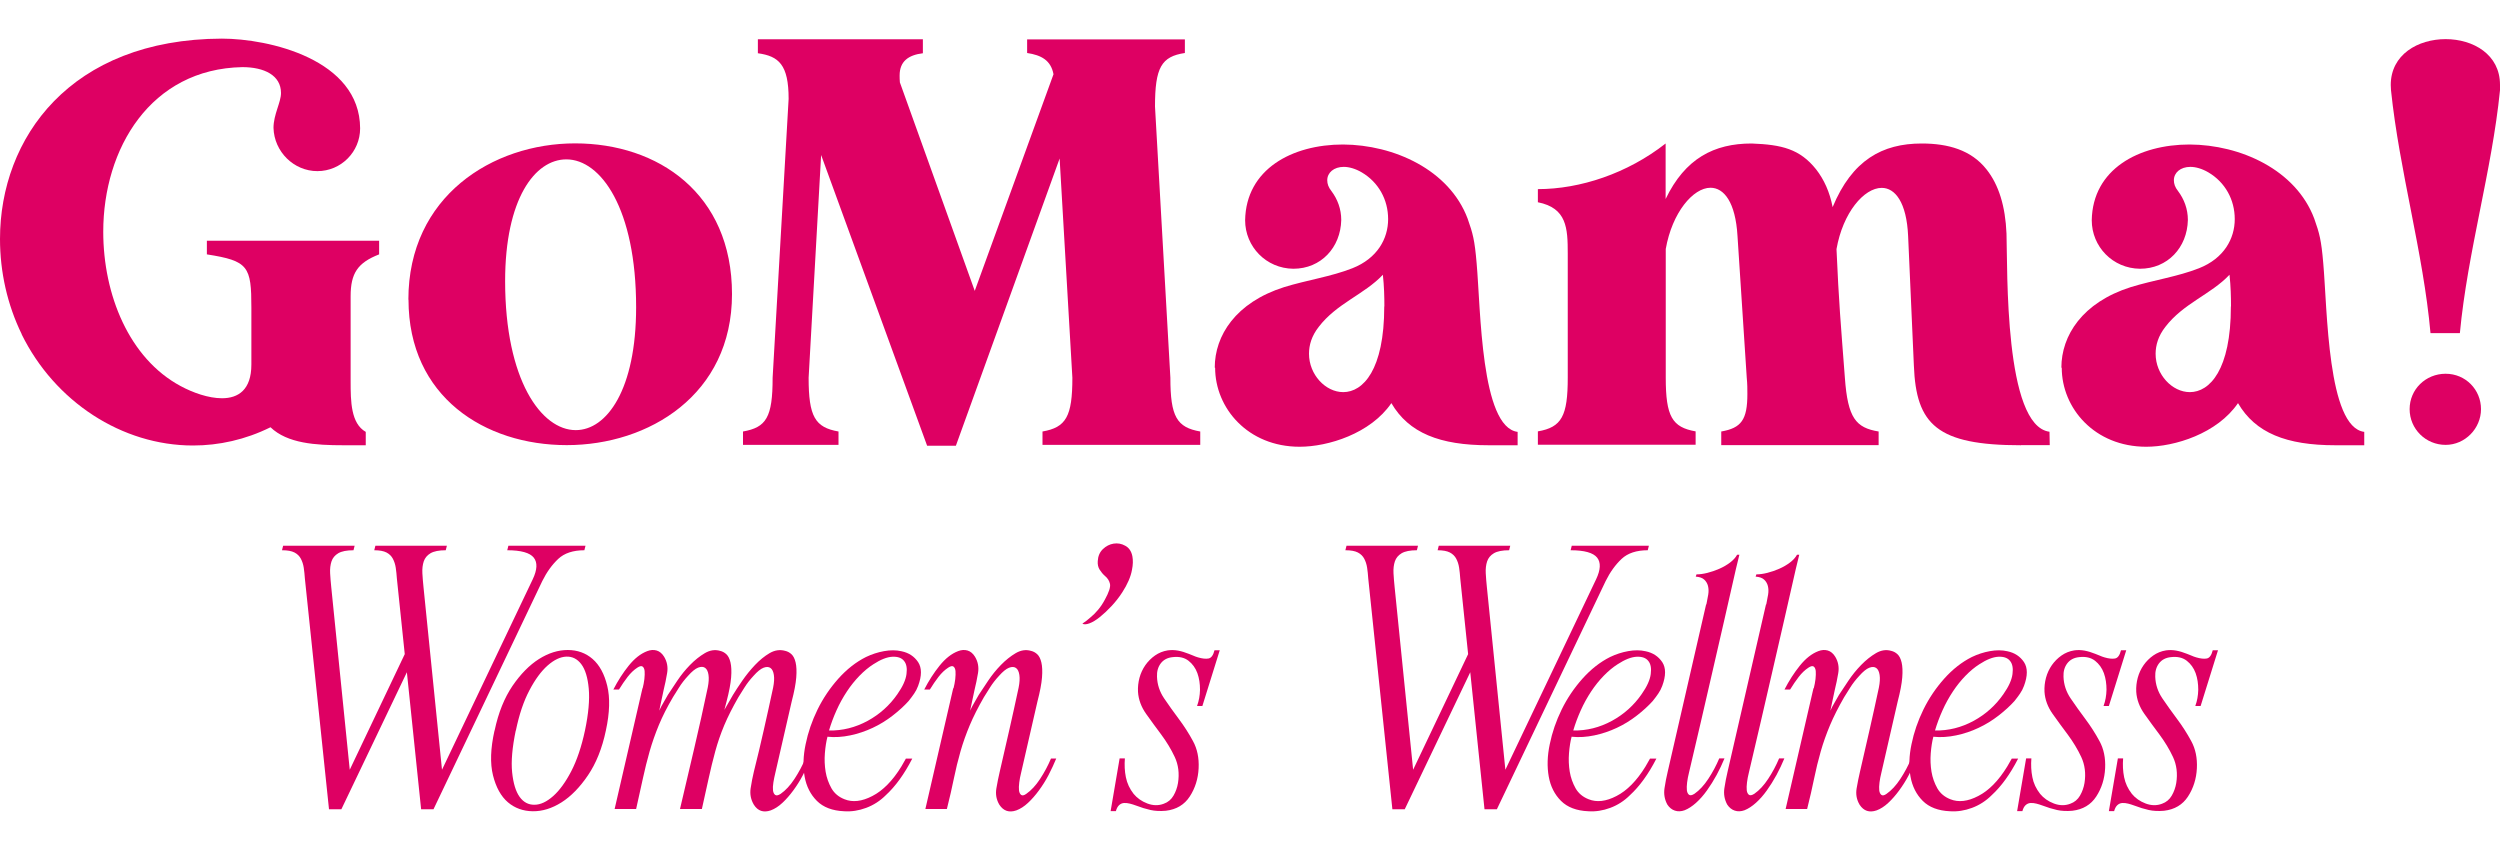 <svg viewBox="0 0 200 68" xmlns="http://www.w3.org/2000/svg" id="Layer_1"><defs><style>.cls-1{fill:#de0063;}</style></defs><path d="M22.56,44.02l.09-.36h5.72l-.09.36c-.54,0-.95.08-1.22.24-.27.16-.45.38-.54.65-.09.27-.13.59-.11.95.02.36.05.73.09,1.11l1.48,14.61,4.4-9.25-.63-6.05c-.02-.3-.05-.59-.09-.86-.04-.27-.12-.51-.23-.72-.11-.21-.28-.38-.51-.5-.23-.12-.56-.18-.98-.18l.09-.36h5.72l-.09.36c-.54,0-.95.08-1.22.24-.27.16-.45.38-.54.65s-.13.59-.11.95c.02.36.05.73.09,1.11l1.48,14.61,7.26-15.24c.36-.76.39-1.34.08-1.73-.31-.39-1.02-.59-2.12-.59l.09-.36h6.17l-.09.36c-.9,0-1.6.23-2.09.69-.49.46-.92,1.05-1.28,1.78l-8.7,18.25h-.99l-1.14-10.96-5.24,10.96h-.99l-1.93-18.46c-.02-.3-.05-.59-.09-.86s-.12-.51-.23-.72c-.11-.21-.28-.38-.51-.5-.23-.12-.56-.18-.98-.18Z" class="cls-1"></path><path d="M39.57,58.44c.3-1.43.78-2.61,1.43-3.57.65-.95,1.36-1.67,2.12-2.15.76-.48,1.53-.72,2.3-.72s1.44.24,1.99.72c.55.48.94,1.2,1.17,2.15.23.95.2,2.14-.11,3.57-.3,1.43-.78,2.62-1.43,3.58-.65.96-1.36,1.69-2.12,2.17-.76.48-1.53.72-2.3.71-.77-.01-1.44-.25-1.99-.72-.55-.47-.95-1.19-1.19-2.15-.24-.96-.2-2.16.12-3.58ZM41.26,58.44c-.28,1.35-.38,2.46-.29,3.34.09.88.29,1.54.6,1.97.31.43.71.64,1.19.63.48,0,.98-.24,1.49-.69.51-.45.99-1.11,1.45-1.99.45-.87.82-1.96,1.1-3.27.28-1.34.38-2.46.3-3.34-.08-.88-.28-1.54-.6-1.96-.32-.42-.72-.62-1.2-.6-.48.02-.98.26-1.49.71-.51.45-1,1.11-1.46,1.99-.46.87-.82,1.94-1.08,3.21Z" class="cls-1"></path><path d="M51.41,55.07c.06-.24.11-.49.14-.74.03-.25.03-.47.02-.65-.02-.18-.08-.3-.17-.36-.09-.06-.23-.03-.41.09-.28.18-.54.43-.78.74-.24.31-.47.65-.69,1.01h-.45c.36-.7.77-1.34,1.23-1.91.46-.57.95-.96,1.48-1.16.26-.1.51-.12.75-.05.24.07.44.24.6.5.24.4.32.84.24,1.31-.08.47-.17.91-.27,1.31l-.36,1.69c.1-.22.21-.43.33-.63.12-.2.24-.41.36-.63.2-.3.45-.68.75-1.13.3-.45.64-.87,1.02-1.26.38-.39.78-.71,1.19-.95.41-.24.82-.3,1.22-.18.18.04.35.13.5.27.15.14.26.36.33.66.07.3.09.7.05,1.2-.04.5-.16,1.13-.36,1.9l-.18.69.69-1.2c.18-.3.43-.68.74-1.13.31-.45.65-.87,1.02-1.26.37-.39.76-.71,1.17-.95.41-.24.83-.3,1.25-.18.18.04.35.13.5.27.15.14.26.36.33.66.07.3.09.7.05,1.2-.04.5-.16,1.13-.36,1.9-.22.96-.44,1.92-.66,2.88-.22.95-.44,1.91-.66,2.88-.06.24-.11.49-.15.74-.04.25-.05.46-.03.63.02.17.08.29.17.36.09.07.24.05.44-.08.4-.28.77-.68,1.11-1.2.34-.52.63-1.06.87-1.63h.42c-.18.44-.39.88-.62,1.33-.23.44-.49.85-.77,1.23-.28.38-.57.71-.87.99-.3.28-.61.48-.93.6-.58.2-1.03.05-1.35-.45-.24-.4-.33-.84-.26-1.31.07-.47.16-.92.26-1.34.28-1.12.55-2.24.8-3.36.25-1.11.5-2.23.74-3.36.08-.4.1-.74.06-1.01-.04-.27-.13-.46-.27-.56-.14-.1-.33-.11-.56-.02-.23.09-.5.31-.8.65-.28.3-.53.62-.74.96-.21.34-.37.59-.47.75-.46.8-.84,1.55-1.13,2.24-.29.69-.53,1.39-.72,2.09-.19.7-.37,1.43-.53,2.17-.16.74-.34,1.56-.54,2.44h-1.75c.38-1.63.76-3.25,1.14-4.86.38-1.62.74-3.24,1.08-4.86.08-.4.1-.74.06-1.01-.04-.27-.13-.46-.27-.56-.14-.1-.33-.11-.56-.02-.23.09-.5.31-.8.65-.28.3-.53.62-.74.96-.21.34-.37.59-.47.75-.46.78-.84,1.53-1.13,2.23-.29.7-.54,1.41-.74,2.11-.2.7-.38,1.43-.54,2.17-.16.74-.34,1.56-.54,2.44h-1.72l2.23-9.67Z" class="cls-1"></path><path d="M66.2,58.93c-.1.38-.17.82-.21,1.33-.04.5-.02.99.06,1.48.08.48.24.92.47,1.33.23.4.58.69,1.04.87.64.26,1.39.18,2.23-.26.84-.43,1.62-1.22,2.32-2.36l.36-.63h.51c-.64,1.25-1.35,2.22-2.11,2.92-.46.46-.99.8-1.58,1.02-.59.22-1.18.31-1.76.27-.94-.04-1.67-.32-2.18-.83-.51-.51-.84-1.16-.98-1.94-.14-.78-.12-1.65.08-2.59.19-.94.51-1.87.95-2.77.44-.9,1-1.73,1.67-2.48.67-.75,1.41-1.33,2.21-1.73.46-.22.94-.38,1.45-.47.5-.09.96-.09,1.39.01.58.12,1.02.41,1.33.87.3.46.3,1.09,0,1.9-.08.22-.19.43-.32.62-.13.19-.28.39-.44.59-.36.4-.79.79-1.28,1.17-.49.38-1.02.71-1.6.98s-1.17.47-1.79.6c-.62.13-1.23.17-1.81.11ZM71.8,55.52c.42-.6.66-1.13.72-1.6.06-.46,0-.81-.2-1.05-.19-.24-.5-.35-.93-.33-.43.02-.94.22-1.52.6-.38.24-.75.55-1.11.92-.36.37-.7.79-1.01,1.26-.31.47-.59.97-.83,1.51-.24.53-.44,1.07-.6,1.61,1.08.02,2.11-.24,3.09-.77.97-.53,1.77-1.25,2.39-2.15Z" class="cls-1"></path><path d="M76.28,55.07c.06-.24.11-.49.14-.74.03-.25.03-.47.02-.65-.02-.18-.08-.3-.17-.36-.09-.06-.23-.03-.41.09-.28.18-.54.43-.78.74-.24.31-.47.65-.69,1.01h-.45c.36-.7.77-1.34,1.23-1.91.46-.57.95-.96,1.48-1.16.26-.1.51-.12.75-.05.24.07.44.24.6.5.24.4.32.84.24,1.31-.08.47-.17.91-.27,1.31l-.36,1.69c.1-.22.21-.43.33-.63.12-.2.24-.41.36-.63.2-.3.45-.68.75-1.13.3-.45.64-.87,1.02-1.26.38-.39.78-.71,1.19-.95.41-.24.82-.3,1.22-.18.18.04.35.13.5.27.15.14.26.36.33.66.07.3.09.7.05,1.2-.04.5-.16,1.13-.36,1.9-.22.96-.44,1.92-.66,2.88-.22.95-.44,1.91-.66,2.88-.06.24-.11.49-.14.74-.03.25-.04.46-.02.63.02.17.08.29.17.36.09.07.23.05.41-.08.4-.28.77-.68,1.11-1.2.34-.52.63-1.06.87-1.63h.42c-.18.44-.39.88-.62,1.33-.23.44-.49.85-.77,1.23-.28.38-.57.71-.87.99-.3.28-.61.48-.93.6-.58.2-1.03.05-1.36-.45-.24-.4-.32-.84-.24-1.31.08-.47.17-.92.27-1.34.26-1.12.52-2.24.77-3.36.25-1.11.5-2.23.74-3.36.08-.4.1-.74.06-1.01-.04-.27-.13-.46-.27-.56-.14-.1-.33-.11-.56-.02-.23.09-.5.31-.8.65-.28.3-.53.62-.74.96-.21.34-.37.59-.47.75-.46.8-.84,1.55-1.13,2.24-.29.69-.54,1.39-.74,2.09-.2.7-.38,1.43-.53,2.17-.15.74-.34,1.56-.56,2.44h-1.72l2.23-9.67Z" class="cls-1"></path><path d="M90.59,44.5c.06.32.05.68-.03,1.08-.1.56-.36,1.16-.78,1.81-.26.4-.55.77-.87,1.11-.32.34-.63.63-.93.87s-.58.41-.83.5-.44.1-.56.02c.22-.14.44-.31.66-.51.2-.16.4-.36.6-.6.2-.24.38-.51.54-.81.32-.58.46-1,.41-1.25-.05-.25-.19-.47-.41-.65-.16-.14-.3-.31-.42-.5-.12-.19-.17-.42-.15-.68.02-.4.16-.72.41-.96.25-.24.54-.39.86-.44.32-.05.63,0,.93.17.3.16.49.44.57.84Z" class="cls-1"></path><path d="M95.77,56.46c.14-.38.22-.81.23-1.28,0-.47-.06-.91-.21-1.33-.15-.41-.39-.74-.71-.99-.32-.25-.74-.35-1.26-.29-.42.04-.74.21-.96.5-.22.29-.32.65-.3,1.07.02.62.21,1.2.57,1.73.36.53.75,1.08,1.17,1.64.42.56.8,1.15,1.14,1.78.34.62.49,1.35.45,2.17-.04.84-.28,1.6-.71,2.26-.43.66-1.07,1.04-1.91,1.14-.46.04-.87.02-1.23-.06-.36-.08-.75-.2-1.17-.36-.16-.06-.32-.11-.48-.15-.16-.04-.32-.06-.47-.05-.15.01-.28.07-.39.17-.11.1-.2.26-.26.48h-.42l.72-4.22h.42c-.04.52-.02,1.02.08,1.51s.3.92.62,1.33c.28.34.65.6,1.1.77.45.17.89.18,1.31.02.34-.12.6-.34.78-.65.18-.31.3-.65.36-1.01.12-.76.03-1.46-.26-2.08-.29-.62-.65-1.21-1.07-1.78-.42-.56-.83-1.12-1.22-1.67-.39-.55-.61-1.14-.65-1.76-.02-.38.02-.76.12-1.13.1-.37.26-.71.47-1.01.21-.3.47-.56.77-.77.3-.21.64-.35,1.02-.41.28-.04.56-.03.83.02.27.05.56.14.86.26.12.04.24.09.35.14.11.05.24.1.38.14.34.1.62.13.84.09.22-.04.38-.26.48-.66h.42l-1.39,4.46h-.42Z" class="cls-1"></path><path d="M107.63,44.02l.09-.36h5.72l-.09.36c-.54,0-.95.08-1.22.24-.27.16-.45.38-.54.65-.09.27-.13.59-.11.95.02.36.05.73.09,1.11l1.48,14.61,4.4-9.25-.63-6.05c-.02-.3-.05-.59-.09-.86-.04-.27-.12-.51-.23-.72-.11-.21-.28-.38-.51-.5-.23-.12-.56-.18-.98-.18l.09-.36h5.72l-.09.36c-.54,0-.95.08-1.22.24-.27.16-.45.38-.54.65-.09.27-.13.59-.11.95.02.36.05.73.09,1.11l1.48,14.61,7.26-15.24c.36-.76.39-1.34.08-1.73-.31-.39-1.02-.59-2.12-.59l.09-.36h6.17l-.09.36c-.9,0-1.6.23-2.09.69-.49.46-.92,1.05-1.28,1.78l-8.7,18.25h-.99l-1.14-10.96-5.24,10.96h-.99l-1.93-18.46c-.02-.3-.05-.59-.09-.86s-.12-.51-.23-.72c-.11-.21-.28-.38-.51-.5-.23-.12-.56-.18-.98-.18Z" class="cls-1"></path><path d="M125.73,58.93c-.1.38-.17.82-.21,1.33-.04.5-.02.99.06,1.48.08.48.24.92.47,1.33.23.4.58.69,1.04.87.64.26,1.39.18,2.23-.26.84-.43,1.62-1.22,2.32-2.36l.36-.63h.51c-.64,1.25-1.35,2.22-2.11,2.92-.46.46-.99.8-1.58,1.02-.59.22-1.18.31-1.76.27-.94-.04-1.67-.32-2.18-.83-.51-.51-.84-1.16-.98-1.94-.14-.78-.12-1.65.08-2.59.19-.94.51-1.87.95-2.77.44-.9,1-1.73,1.67-2.48.67-.75,1.41-1.33,2.21-1.73.46-.22.94-.38,1.45-.47.5-.09.96-.09,1.39.01.58.12,1.02.41,1.33.87.3.46.3,1.09,0,1.9-.08.22-.19.43-.32.62-.13.19-.28.39-.44.59-.36.4-.79.79-1.28,1.17-.49.38-1.02.71-1.6.98s-1.17.47-1.79.6c-.62.13-1.23.17-1.81.11ZM131.34,55.52c.42-.6.66-1.13.72-1.6.06-.46,0-.81-.2-1.05-.19-.24-.5-.35-.93-.33-.43.02-.94.22-1.52.6-.38.24-.75.55-1.11.92-.36.37-.7.79-1.01,1.26-.31.47-.59.97-.83,1.51-.24.53-.44,1.07-.6,1.61,1.08.02,2.11-.24,3.09-.77.97-.53,1.77-1.25,2.39-2.15Z" class="cls-1"></path><path d="M136.51,48.36c.06-.28.11-.55.15-.8.04-.25.03-.48-.02-.68-.05-.2-.15-.37-.3-.51-.15-.14-.38-.22-.68-.24l.06-.18c.26,0,.55-.04.87-.12.32-.08.64-.19.96-.33.32-.14.61-.31.86-.5.25-.19.44-.4.56-.62h.18l-.27,1.11c-.62,2.75-1.25,5.48-1.87,8.18-.62,2.7-1.25,5.43-1.9,8.18-.06.24-.11.49-.14.74-.03.25-.04.46-.02.63.02.17.08.29.17.36.09.07.24.05.44-.08.4-.28.77-.68,1.11-1.2.34-.52.63-1.06.87-1.63h.42c-.18.44-.39.88-.63,1.33-.24.44-.5.85-.77,1.23-.27.38-.56.71-.87.99-.31.28-.62.48-.92.6-.28.1-.54.11-.78.03-.24-.08-.44-.24-.6-.48-.22-.4-.3-.84-.23-1.31.07-.47.16-.92.26-1.34l3.07-13.37Z" class="cls-1"></path><path d="M141.3,48.36c.06-.28.11-.55.15-.8.04-.25.03-.48-.02-.68-.05-.2-.15-.37-.3-.51-.15-.14-.38-.22-.68-.24l.06-.18c.26,0,.55-.04.87-.12.32-.08.64-.19.96-.33.32-.14.61-.31.86-.5.25-.19.44-.4.56-.62h.18l-.27,1.11c-.62,2.75-1.25,5.48-1.87,8.18-.62,2.7-1.25,5.43-1.9,8.18-.06.24-.11.49-.14.74-.03.25-.04.46-.02.63.02.17.08.29.17.36.09.07.24.05.44-.08.4-.28.77-.68,1.11-1.2.34-.52.63-1.06.87-1.63h.42c-.18.44-.39.88-.63,1.33-.24.44-.5.85-.77,1.23-.27.38-.56.71-.87.99-.31.28-.62.48-.92.6-.28.1-.54.11-.78.03-.24-.08-.44-.24-.6-.48-.22-.4-.3-.84-.23-1.31.07-.47.16-.92.26-1.34l3.07-13.37Z" class="cls-1"></path><path d="M145.1,55.07c.06-.24.11-.49.14-.74.03-.25.03-.47.02-.65-.02-.18-.08-.3-.17-.36-.09-.06-.23-.03-.41.09-.28.18-.54.43-.78.74-.24.31-.47.65-.69,1.01h-.45c.36-.7.77-1.34,1.23-1.91.46-.57.95-.96,1.48-1.16.26-.1.51-.12.75-.05.24.07.44.24.6.5.24.4.32.84.24,1.31-.08.47-.17.91-.27,1.31l-.36,1.69c.1-.22.21-.43.33-.63.12-.2.24-.41.36-.63.2-.3.45-.68.75-1.13.3-.45.64-.87,1.02-1.26.38-.39.78-.71,1.19-.95.41-.24.82-.3,1.22-.18.18.04.35.13.5.27.15.14.26.36.33.66.07.3.09.7.05,1.2-.04.5-.16,1.13-.36,1.9-.22.96-.44,1.92-.66,2.88-.22.95-.44,1.91-.66,2.88-.06.24-.11.49-.14.74-.03.25-.04.46-.02.63.02.17.08.29.17.36.09.07.23.05.41-.08.4-.28.77-.68,1.11-1.2.34-.52.63-1.06.87-1.63h.42c-.18.44-.39.88-.62,1.33-.23.44-.49.85-.77,1.23-.28.38-.57.71-.87.99-.3.28-.61.48-.93.6-.58.2-1.03.05-1.36-.45-.24-.4-.32-.84-.24-1.31.08-.47.17-.92.27-1.34.26-1.12.52-2.24.77-3.36.25-1.11.5-2.23.74-3.36.08-.4.1-.74.06-1.01-.04-.27-.13-.46-.27-.56-.14-.1-.33-.11-.56-.02-.23.09-.5.31-.8.65-.28.3-.53.62-.74.96-.21.34-.37.59-.47.75-.46.8-.84,1.55-1.13,2.24-.29.69-.54,1.39-.74,2.09-.2.7-.38,1.43-.53,2.17-.15.74-.34,1.56-.56,2.44h-1.72l2.23-9.67Z" class="cls-1"></path><path d="M154.67,58.93c-.1.38-.17.82-.21,1.33-.04.5-.02.99.06,1.48.08.48.24.92.47,1.33.23.4.58.69,1.04.87.64.26,1.39.18,2.23-.26.84-.43,1.62-1.22,2.32-2.36l.36-.63h.51c-.64,1.25-1.35,2.22-2.11,2.92-.46.46-.99.8-1.58,1.02-.59.22-1.18.31-1.76.27-.94-.04-1.67-.32-2.18-.83s-.84-1.16-.98-1.94c-.14-.78-.12-1.65.08-2.59.19-.94.51-1.87.95-2.77.44-.9,1-1.73,1.67-2.48.67-.75,1.41-1.33,2.21-1.73.46-.22.94-.38,1.45-.47.5-.09.96-.09,1.39.01.58.12,1.02.41,1.33.87.3.46.3,1.09,0,1.9-.08.22-.19.43-.32.62-.13.19-.28.39-.44.59-.36.4-.79.79-1.28,1.17-.49.38-1.02.71-1.6.98-.57.27-1.17.47-1.79.6-.62.13-1.23.17-1.81.11ZM160.28,55.52c.42-.6.66-1.13.72-1.6.06-.46,0-.81-.2-1.05-.19-.24-.5-.35-.93-.33-.43.02-.94.22-1.52.6-.38.24-.75.55-1.11.92-.36.37-.7.79-1.01,1.26-.31.47-.59.97-.83,1.51-.24.53-.44,1.07-.6,1.61,1.08.02,2.11-.24,3.09-.77.97-.53,1.77-1.25,2.39-2.15Z" class="cls-1"></path><path d="M168.29,56.46c.14-.38.22-.81.23-1.28,0-.47-.06-.91-.21-1.33-.15-.41-.39-.74-.71-.99-.32-.25-.74-.35-1.26-.29-.42.04-.74.21-.96.5-.22.29-.32.65-.3,1.07.02.62.21,1.2.57,1.73.36.53.75,1.08,1.17,1.64.42.56.8,1.15,1.14,1.78.34.62.49,1.35.45,2.17-.04.84-.28,1.6-.71,2.26-.43.66-1.07,1.04-1.91,1.14-.46.04-.87.02-1.23-.06-.36-.08-.75-.2-1.17-.36-.16-.06-.32-.11-.48-.15-.16-.04-.32-.06-.47-.05-.15.01-.28.07-.39.17-.11.1-.2.26-.26.48h-.42l.72-4.22h.42c-.04.52-.02,1.02.08,1.51.09.48.3.92.62,1.33.28.34.65.6,1.1.77.45.17.89.18,1.31.02.34-.12.6-.34.78-.65.18-.31.3-.65.36-1.01.12-.76.03-1.46-.26-2.08-.29-.62-.65-1.21-1.07-1.78-.42-.56-.83-1.12-1.22-1.67-.39-.55-.61-1.14-.65-1.76-.02-.38.02-.76.12-1.13.1-.37.26-.71.47-1.01.21-.3.47-.56.77-.77.3-.21.64-.35,1.02-.41.28-.04.56-.03.83.02.27.05.56.14.86.26.12.04.24.09.35.14.11.05.24.1.38.14.34.1.62.13.84.09.22-.04.38-.26.48-.66h.42l-1.39,4.46h-.42Z" class="cls-1"></path><path d="M175.63,56.46c.14-.38.22-.81.23-1.28,0-.47-.06-.91-.21-1.33-.15-.41-.39-.74-.71-.99-.32-.25-.74-.35-1.26-.29-.42.04-.74.21-.96.5-.22.29-.32.65-.3,1.07.02.62.21,1.2.57,1.73.36.53.75,1.08,1.17,1.64.42.56.8,1.15,1.14,1.78.34.62.49,1.35.45,2.17-.04.84-.28,1.6-.71,2.26-.43.66-1.07,1.04-1.91,1.14-.46.04-.87.02-1.23-.06-.36-.08-.75-.2-1.17-.36-.16-.06-.32-.11-.48-.15-.16-.04-.32-.06-.47-.05-.15.01-.28.07-.39.17-.11.1-.2.26-.26.48h-.42l.72-4.22h.42c-.04.52-.02,1.02.08,1.51s.3.92.62,1.33c.28.34.65.6,1.1.77.45.17.89.18,1.31.02.34-.12.6-.34.78-.65.18-.31.3-.65.36-1.01.12-.76.03-1.46-.26-2.08-.29-.62-.65-1.21-1.07-1.78-.42-.56-.83-1.12-1.22-1.67-.39-.55-.61-1.14-.65-1.76-.02-.38.02-.76.12-1.13.1-.37.26-.71.47-1.01.21-.3.47-.56.77-.77.3-.21.64-.35,1.02-.41.28-.04.56-.03.83.02.27.05.56.14.86.26.12.04.24.09.35.14.11.05.24.1.38.14.34.1.62.13.84.09.22-.04.38-.26.48-.66h.42l-1.39,4.46h-.42Z" class="cls-1"></path><path d="M1.74,26.74C.58,24.37,0,21.74,0,19.12,0,11.06,5.6,3.13,17.75,3.09c3.74,0,11.04,1.65,11.06,7.18,0,1.88-1.53,3.42-3.42,3.42s-3.46-1.56-3.51-3.46c0-1.07.6-2.04.6-2.79,0-1.42-1.35-2.07-3.09-2.07-7.34.14-11.13,6.51-11.13,13.17,0,5.04,2.07,10.13,6.18,12.34.98.53,2.23.98,3.32.98,1.3,0,2.35-.67,2.35-2.7v-4.53c0-3.32-.23-3.76-3.56-4.28v-1.09h13.78v1.09c-1.72.67-2.28,1.51-2.28,3.35v6.81c0,1.6.02,3.37,1.21,4.04v1.07h-1.79c-2.21,0-4.48-.14-5.83-1.44-2.02,1-4.14,1.46-6.2,1.46-5.69,0-11.06-3.51-13.71-8.9Z" class="cls-1"></path><path d="M32.67,23.97c0-8.25,6.72-12.5,13.34-12.5s12.55,4,12.55,12.06-6.67,12.08-13.22,12.08-12.66-3.86-12.66-11.64ZM50.89,24.58c0-7.9-2.83-11.83-5.58-11.83-2.53,0-4.9,3.18-4.9,9.74,0,7.92,2.9,11.92,5.65,11.92,2.49,0,4.83-3.25,4.83-9.83Z" class="cls-1"></path><path d="M74.17,35.66l-8.48-23.26-1,17.82c0,3.11.51,3.97,2.39,4.3v1.07h-7.64v-1.07c1.86-.33,2.37-1.12,2.37-4.3l1.28-22.31c0-2.74-.79-3.42-2.46-3.65v-1.12h13.2v1.12c-1.16.14-1.86.65-1.86,1.77,0,.21,0,.3.02.56l5.99,16.68,6.3-17.33c-.21-1.12-.98-1.53-2.11-1.7v-1.09h12.62v1.09c-1.88.28-2.39,1.16-2.39,4.28l1.23,21.7c0,3.11.51,3.97,2.39,4.3v1.07h-12.62v-1.07c1.88-.33,2.39-1.19,2.39-4.3l-1.02-17.54-8.3,22.98h-2.3Z" class="cls-1"></path><path d="M97.18,29.41c0-2.56,1.67-5.21,5.55-6.44,1.81-.56,3.76-.84,5.46-1.51,2-.79,2.86-2.37,2.86-3.93s-.77-2.95-2.11-3.74c-.51-.3-1.02-.44-1.44-.44-.79,0-1.32.46-1.32,1.07,0,.28.09.56.33.86.49.65.79,1.44.79,2.32-.05,2.21-1.63,3.9-3.83,3.9-2.18-.02-3.86-1.77-3.86-3.88.07-4.09,3.76-6.06,7.83-6.06,4.07.02,8.5,2.02,9.97,5.93.42,1.19.56,1.7.72,3.56.33,3.69.33,13.13,3.28,13.5v1.07h-2.32c-3.9,0-6.39-.98-7.78-3.37-1.67,2.44-5.07,3.49-7.34,3.49-4.14,0-6.76-3.09-6.76-6.32ZM110.75,24.51c0-.77-.02-1.6-.12-2.53-1.49,1.58-3.69,2.28-5.14,4.18-.56.72-.77,1.44-.77,2.14,0,1.67,1.32,3.07,2.74,3.07,1.58,0,3.28-1.77,3.28-6.85Z" class="cls-1"></path><path d="M161.68,35.62c-6.72,0-8.39-1.65-8.57-6.37l-.46-10.36c-.12-2.72-1.05-3.86-2.11-3.86-1.42,0-3.11,1.98-3.62,4.9.19,4.32.33,5.83.67,10.29.23,3.23.88,4,2.7,4.3v1.09h-12.59v-1.09c1.6-.28,2.09-.93,2.09-3,0-.37,0-.81-.05-1.3l-.74-11.34c-.16-2.72-1.09-3.86-2.16-3.86-1.39,0-3.07,1.98-3.58,4.9v10.29c0,3.11.51,3.97,2.39,4.3v1.07h-12.62v-1.07c1.91-.33,2.39-1.23,2.39-4.3v-9.92c0-2.04-.07-3.65-2.39-4.11v-1.05c3.37,0,7.16-1.25,10.22-3.65v4.44c1.56-3.25,3.88-4.44,6.88-4.44,2.42.09,3.86.44,5.16,2.07.63.81,1.09,1.81,1.32,3.02,1.56-3.76,3.97-5.09,7.13-5.09,2.09,0,3.95.51,5.18,2.07.98,1.23,1.51,2.95,1.6,5.14.09,2.9-.19,15.38,3.44,15.85l.02,1.07h-2.3Z" class="cls-1"></path><path d="M164.91,29.41c0-2.56,1.67-5.21,5.55-6.44,1.81-.56,3.76-.84,5.46-1.51,2-.79,2.86-2.37,2.86-3.93s-.77-2.95-2.11-3.74c-.51-.3-1.02-.44-1.44-.44-.79,0-1.32.46-1.32,1.07,0,.28.09.56.33.86.49.65.79,1.44.79,2.32-.05,2.21-1.63,3.9-3.83,3.9-2.18-.02-3.86-1.77-3.86-3.88.07-4.09,3.76-6.06,7.83-6.06,4.07.02,8.5,2.02,9.97,5.93.42,1.19.56,1.7.72,3.56.33,3.69.33,13.13,3.28,13.5v1.07h-2.32c-3.9,0-6.39-.98-7.78-3.37-1.67,2.44-5.07,3.49-7.34,3.49-4.14,0-6.76-3.09-6.76-6.32ZM178.48,24.51c0-.77-.02-1.6-.12-2.53-1.49,1.58-3.69,2.28-5.14,4.18-.56.72-.77,1.44-.77,2.14,0,1.67,1.32,3.07,2.74,3.07,1.58,0,3.28-1.77,3.28-6.85Z" class="cls-1"></path><path d="M196.79,26.65h-2.35c-.58-6.46-2.49-12.97-3.16-19.43l-.02-.42c0-2.44,2.18-3.67,4.39-3.67s4.35,1.23,4.35,3.65v.44c-.65,6.46-2.6,12.94-3.21,19.43ZM195.65,35.59c-1.6,0-2.88-1.28-2.88-2.86s1.28-2.83,2.88-2.83,2.83,1.28,2.83,2.83-1.28,2.86-2.83,2.86Z" class="cls-1"></path></svg>